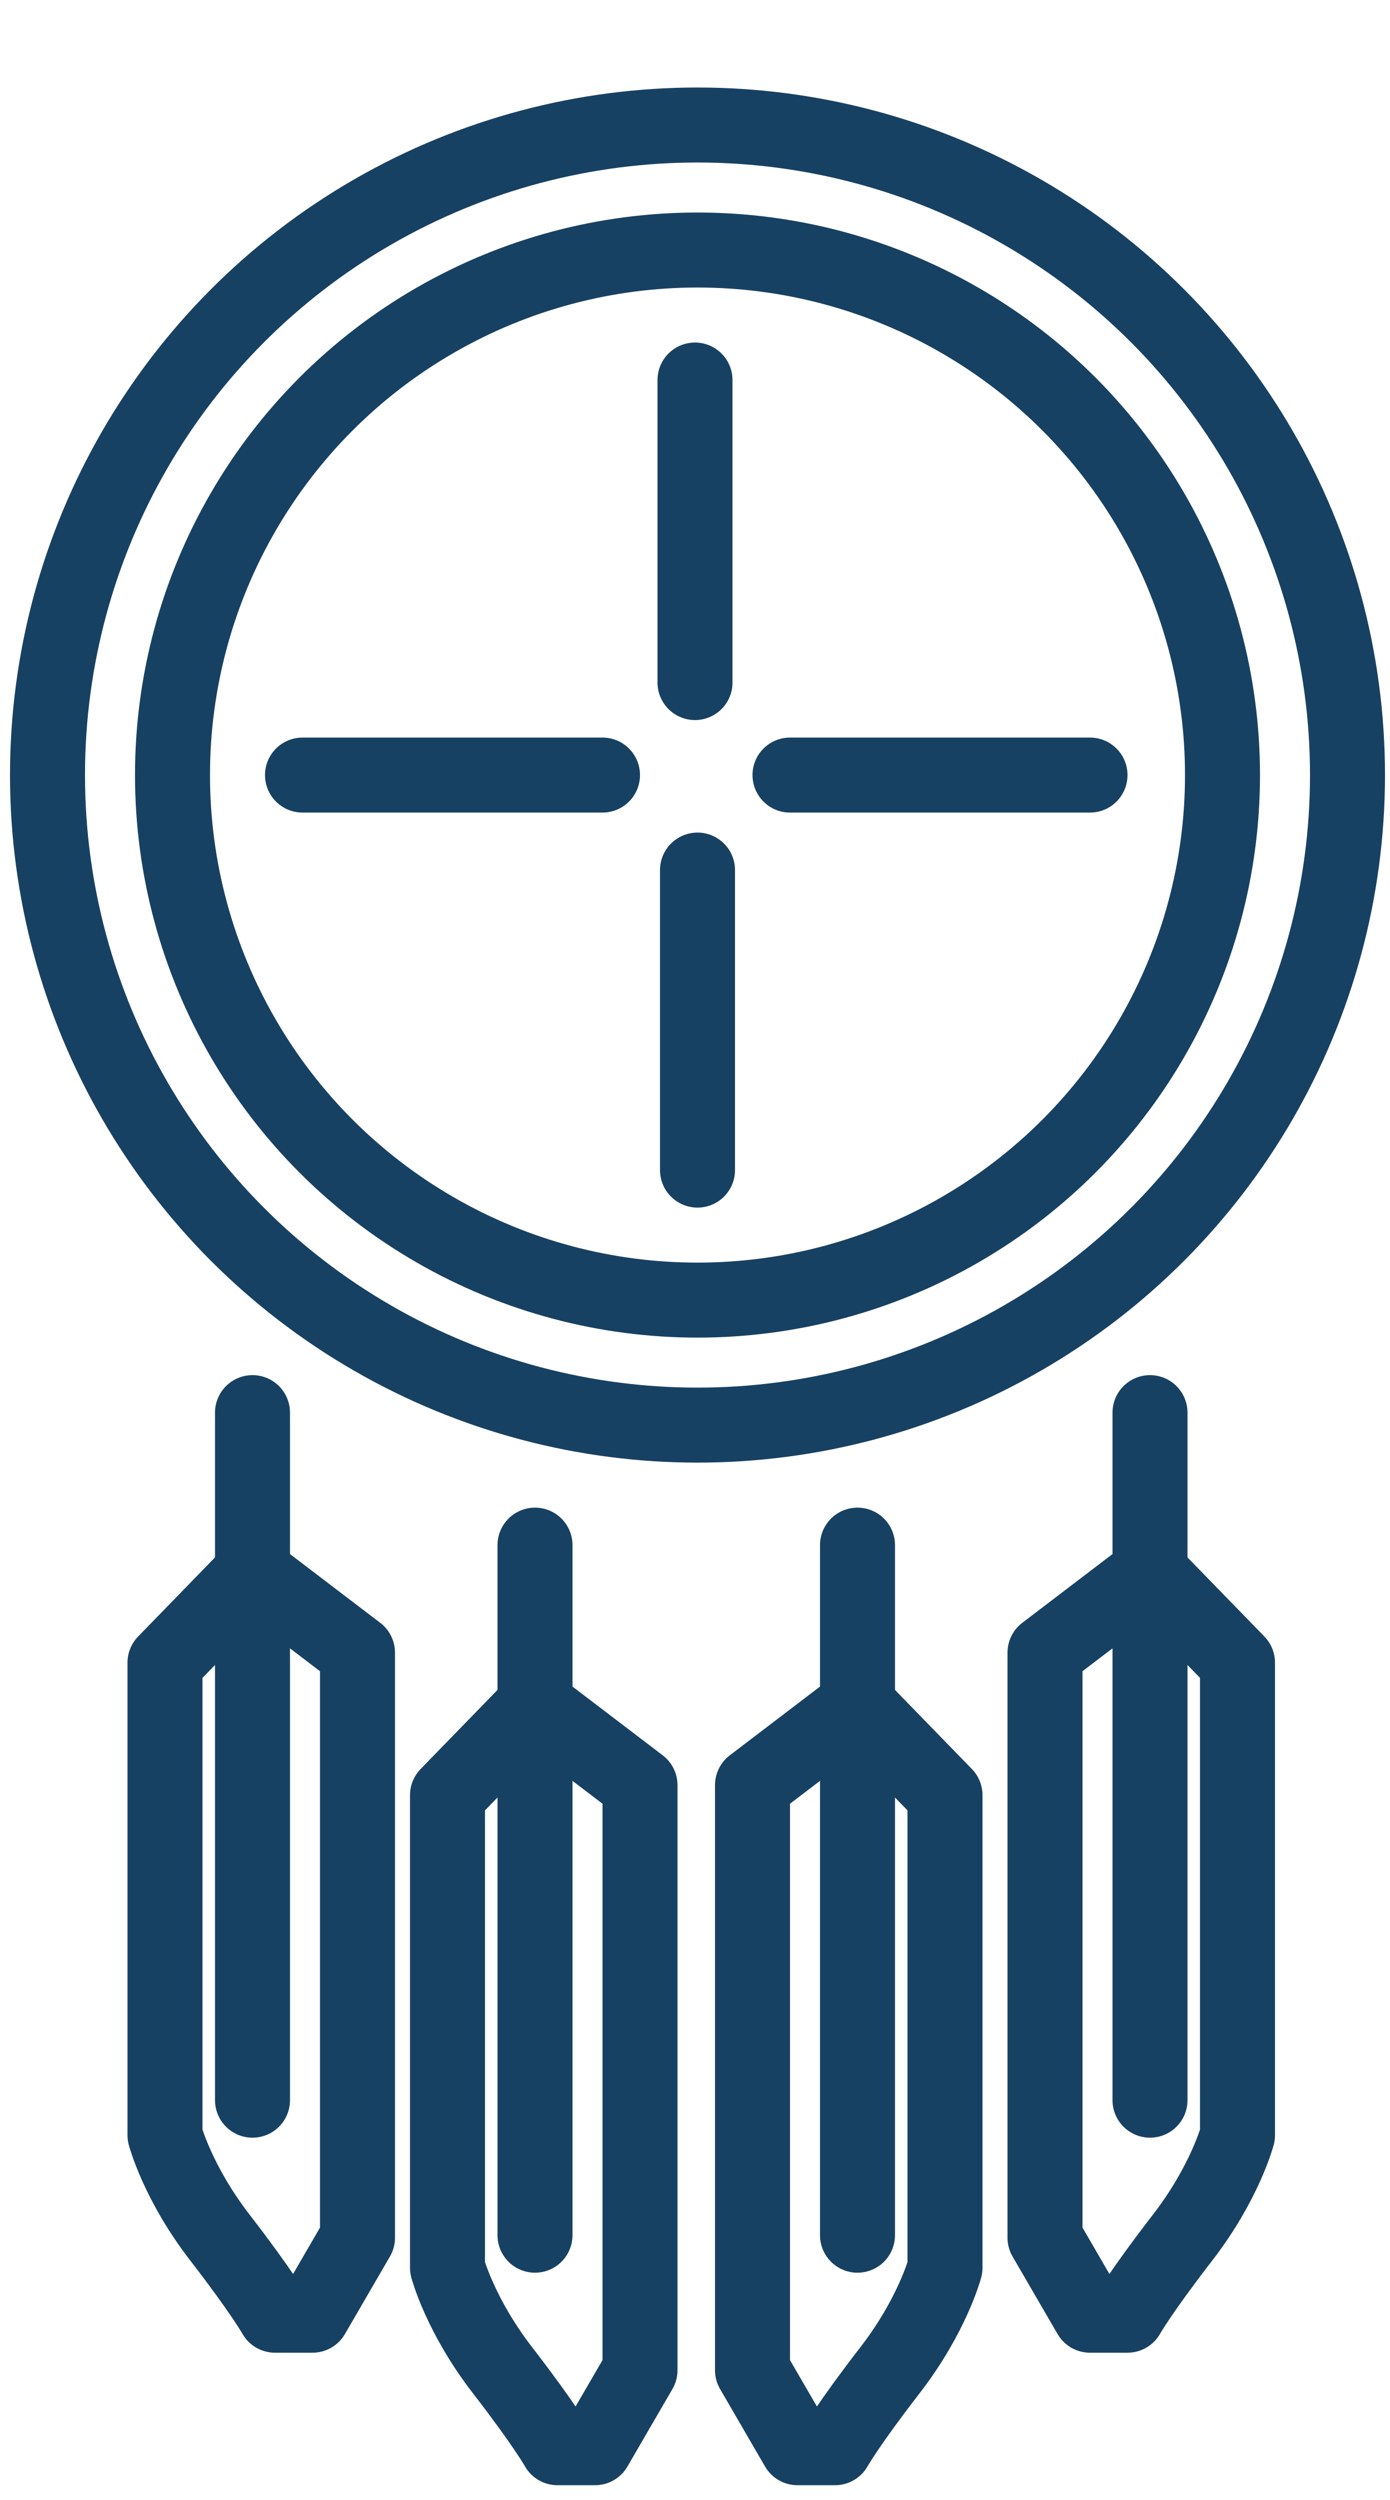 <?xml version="1.0" encoding="UTF-8"?>
<svg id="Layer_1" xmlns="http://www.w3.org/2000/svg" version="1.1" viewBox="0 0 55.6 100">
  <!-- Generator: Adobe Illustrator 29.1.0, SVG Export Plug-In . SVG Version: 2.1.0 Build 142)  -->
  <defs>
    <style>
      .st0 {
        fill: none;
        stroke: #174163;
        stroke-linecap: round;
        stroke-linejoin: round;
        stroke-width: 3px;
      }
    </style>
  </defs>
  <g id="art">
    <g>
      <g>
        <line class="st0" x1="21.4" y1="61.8" x2="21.4" y2="89.4"/>
        <path class="st0" d="M21.4,68.2l-3.5,3.6v18.9s.5,1.9,2.2,4.1,2.2,3.1,2.2,3.1h1.5l1.8-3.1v-23.4s-4.2-3.2-4.2-3.2Z"/>
      </g>
      <g>
        <line class="st0" x1="34.3" y1="61.8" x2="34.3" y2="89.4"/>
        <path class="st0" d="M34.3,68.2l3.5,3.6v18.9s-.5,1.9-2.2,4.1-2.2,3.1-2.2,3.1h-1.5l-1.8-3.1v-23.4l4.2-3.2Z"/>
      </g>
      <g>
        <line class="st0" x1="10.1" y1="56.5" x2="10.1" y2="84"/>
        <path class="st0" d="M10.1,62.9l-3.5,3.6v18.9s.5,1.9,2.2,4.1,2.2,3.1,2.2,3.1h1.5l1.8-3.1v-23.4s-4.2-3.2-4.2-3.2Z"/>
      </g>
      <g>
        <line class="st0" x1="46" y1="56.5" x2="46" y2="84"/>
        <path class="st0" d="M46,62.9l3.5,3.6v18.9s-.5,1.9-2.2,4.1-2.2,3.1-2.2,3.1h-1.5l-1.8-3.1v-23.4s4.2-3.2,4.2-3.2Z"/>
      </g>
      <circle class="st0" cx="27.9" cy="31" r="26"/>
      <circle class="st0" cx="27.9" cy="31" r="21"/>
      <g>
        <line class="st0" x1="27.9" y1="34.8" x2="27.9" y2="46.8"/>
        <line class="st0" x1="27.8" y1="15.2" x2="27.8" y2="27.3"/>
        <line class="st0" x1="31.6" y1="31" x2="43.6" y2="31"/>
        <line class="st0" x1="12.1" y1="31" x2="24.1" y2="31"/>
      </g>
    </g>
  </g>
</svg>